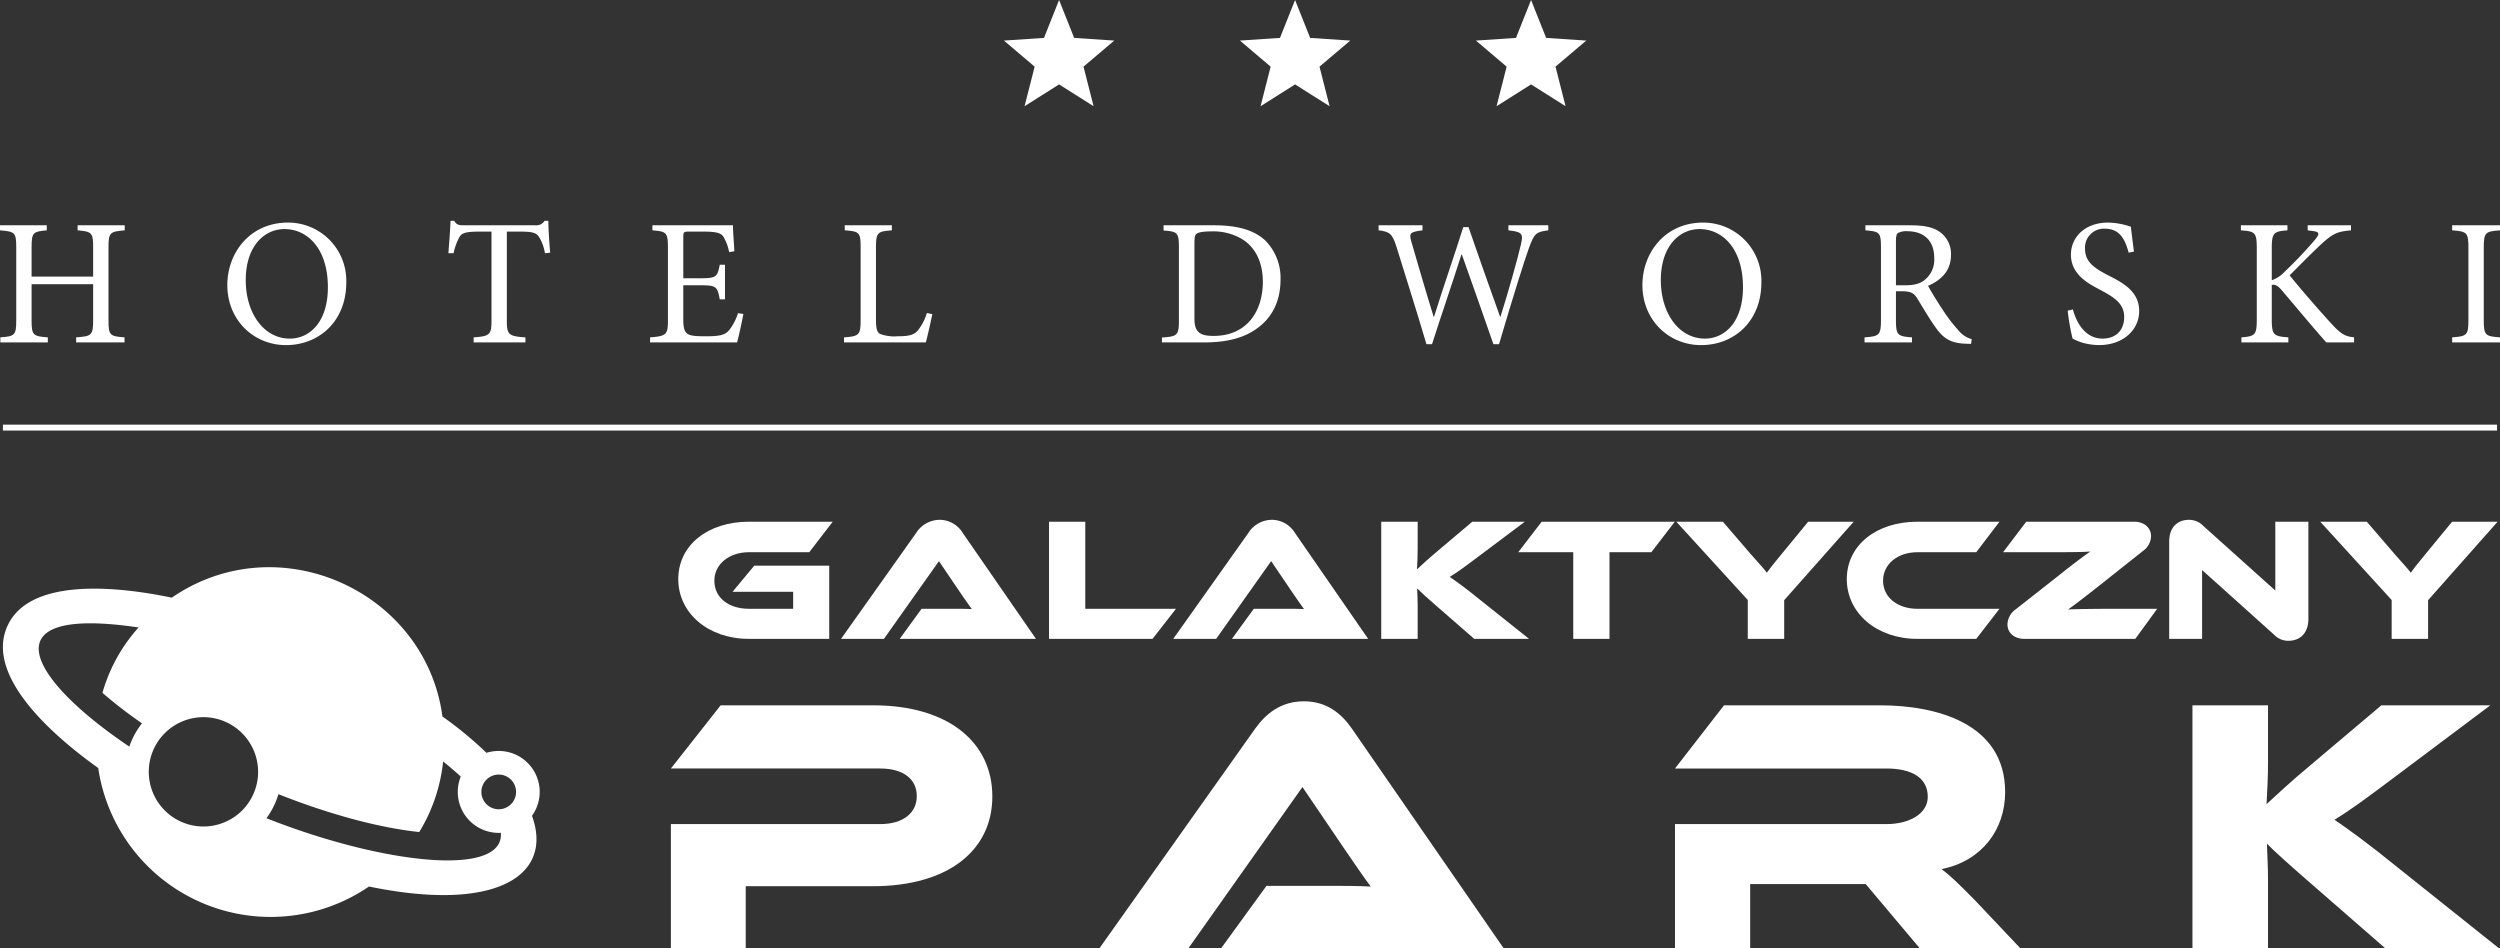 <svg xmlns="http://www.w3.org/2000/svg" width="682.737" height="258.981" viewBox="0 0 682.737 258.981">
  <rect x="0" y="0" width="682.737" height="258.981" fill="#333333" stroke="none"/>
  <g id="Group_13" data-name="Group 13" transform="translate(-1197.017 -1559.5)">
    <g id="Group_2" data-name="Group 2">
      <path id="Path_32" data-name="Path 32" d="M1231.08,1622.4c-4.045.347-4.436.593-4.436,4.676v19.878c0,4.134.391,4.38,4.386,4.676v1.376h-13.214v-1.376c4.2-.3,4.638-.542,4.638-4.676v-9.838h-16.811v9.838c0,4.083.391,4.38,4.436,4.676v1.376h-12.968v-1.376c3.944-.3,4.342-.542,4.342-4.676v-19.878c0-4.133-.4-4.329-4.436-4.676v-1.376h12.766v1.376c-3.749.347-4.14.593-4.14,4.676v7.97h16.811v-7.97c0-4.083-.4-4.329-4.241-4.676v-1.376h12.867Z" fill="#fff"/>
      <path id="Path_33" data-name="Path 33" d="M1291.585,1636.626c0,10.627-7.44,17.12-16.464,17.12-8.923,0-16.022-6.935-16.022-16.382,0-8.86,6.21-17.076,16.565-17.076A15.876,15.876,0,0,1,1291.585,1636.626Zm-27.456-.644c0,9.251,5.079,15.991,12.027,15.991,5.471,0,10.406-4.575,10.406-14.022,0-10.381-5.427-15.89-11.882-15.89C1269.158,1622.061,1264.129,1626.782,1264.129,1635.982Z" fill="#fff"/>
      <path id="Path_34" data-name="Path 34" d="M1345.837,1628.656a11.912,11.912,0,0,0-1.578-4.38c-.789-1.186-1.628-1.527-5.326-1.527h-3.5v24.207c0,3.887.4,4.38,5.08,4.676v1.376h-14.148v-1.376c4.486-.3,4.878-.789,4.878-4.676v-24.207h-3.055c-4.1,0-5.08.391-5.717,1.527a15.184,15.184,0,0,0-1.578,4.38h-1.432c.246-2.954.492-6.153.593-8.86h.984c.688,1.129,1.332,1.23,2.714,1.23h19.474a2.621,2.621,0,0,0,2.512-1.23h1.035c0,2.265.246,5.856.492,8.708Z" fill="#fff"/>
      <path id="Path_35" data-name="Path 35" d="M1400.037,1645.233c-.3,1.622-1.281,6.248-1.729,7.775h-23.759v-1.376c4.487-.347,4.878-.738,4.878-4.726v-19.582c0-4.43-.391-4.575-4.24-4.922v-1.376h21.992c0,1.231.246,4.575.391,7.087l-1.426.246a12.876,12.876,0,0,0-1.578-4.234c-.694-1.035-2.025-1.376-5.572-1.376h-3.748c-1.528,0-1.628.1-1.628,1.571v11.17h4.638c4.436,0,4.682-.391,5.319-3.685h1.433v9.446h-1.433c-.637-3.546-.984-3.843-5.275-3.843h-4.682v9.3c0,2.31.3,3.345,1.186,3.988.934.587,2.663.638,5.124.638,3.748,0,5.13-.392,6.216-1.673a14.351,14.351,0,0,0,2.41-4.625Z" fill="#fff"/>
      <path id="Path_36" data-name="Path 36" d="M1451.626,1645.284c-.3,1.527-1.332,6.2-1.774,7.724h-22.339v-1.376c4.146-.3,4.538-.643,4.538-4.821v-19.682c0-4.184-.341-4.43-4.336-4.727v-1.376h12.867v1.376c-3.893.3-4.341.543-4.341,4.727v19.436c0,2.657.246,3.641,1.136,4.133a11.078,11.078,0,0,0,4.732.638c2.714,0,4.386-.246,5.522-1.528a14.267,14.267,0,0,0,2.512-4.821Z" fill="#fff"/>
      <path id="Path_37" data-name="Path 37" d="M1528.632,1621.026c6.26,0,10.9,1.281,13.953,4.184a14.47,14.47,0,0,1,4.14,10.577c0,5.906-2.266,10.286-6.065,13.138-3.7,2.852-8.576,4.083-14.64,4.083h-11.681v-1.332c4.235-.29,4.632-.586,4.632-4.77v-19.727c0-4.234-.4-4.43-4.19-4.726v-1.427Zm-5.42,25.539c0,3.736,1.628,4.67,5.225,4.67,9.219,0,13.46-6.885,13.46-14.761,0-5.067-1.874-9.446-5.818-11.756a15.361,15.361,0,0,0-8.38-2.019c-2.07,0-3.358.246-3.85.593s-.637.883-.637,2.8Z" fill="#fff"/>
      <path id="Path_38" data-name="Path 38" d="M1619.851,1622.4c-3.4.448-3.844.839-5.32,4.922-1.136,3.149-4.1,12.451-8.134,26.176h-1.534c-2.707-7.875-6.108-17.366-8.626-24.5h-.1c-2.764,8.658-5.522,16.584-8.04,24.5h-1.527c-2.612-8.854-5.376-17.518-8.083-26.277-1.237-4.032-1.976-4.423-4.979-4.821v-1.376h11.977v1.376c-3.6.448-3.7.839-2.96,3.351,1.925,6.639,3.85,13.283,6.021,20.269h.094c2.613-8.368,5.471-16.483,7.989-24.5h1.426c2.764,8.071,5.623,16.041,8.633,24.5h.095c2.07-6.544,4.783-16.186,5.572-19.682.688-2.954.492-3.49-3.4-3.938v-1.376h10.892Z" fill="#fff"/>
      <path id="Path_39" data-name="Path 39" d="M1678.04,1636.626c0,10.627-7.441,17.12-16.465,17.12-8.923,0-16.022-6.935-16.022-16.382,0-8.86,6.21-17.076,16.565-17.076A15.876,15.876,0,0,1,1678.04,1636.626Zm-27.457-.644c0,9.251,5.08,15.991,12.027,15.991,5.472,0,10.406-4.575,10.406-14.022,0-10.381-5.427-15.89-11.882-15.89C1655.612,1622.061,1650.583,1626.782,1650.583,1635.982Z" fill="#fff"/>
      <path id="Path_40" data-name="Path 40" d="M1735.3,1653.4c-.594,0-1.136,0-1.723-.044-3.7-.2-5.768-1.281-7.989-4.48-1.723-2.411-3.5-5.459-4.979-7.87-.84-1.382-1.679-1.969-4.241-1.969h-1.578v7.819c0,4.184.442,4.481,4.386,4.777v1.376H1706.21v-1.376c4.038-.3,4.486-.593,4.486-4.777v-19.777c0-4.184-.4-4.329-4.24-4.676v-1.376h12.223c3.6,0,6.014.442,7.888,1.673a7.361,7.361,0,0,1,3.256,6.449c0,4.228-2.612,6.834-6.26,8.412.84,1.622,2.909,4.916,4.386,7.131a42.027,42.027,0,0,0,3.995,5.117,7.032,7.032,0,0,0,3.546,2.316Zm-18.143-15.991c2.518,0,4.14-.391,5.376-1.375a7.067,7.067,0,0,0,2.708-6.1c0-5.313-3.5-7.282-7.245-7.282a4.9,4.9,0,0,0-2.663.492c-.347.246-.543.84-.543,2.165v12.1Z" fill="#fff"/>
      <path id="Path_41" data-name="Path 41" d="M1778.351,1628.5c-.884-3.149-2.165-6.544-6.456-6.544a5.167,5.167,0,0,0-5.471,5.415c0,3.59,2.367,5.263,6.26,7.282,3.843,1.969,8.532,4.279,8.532,9.788,0,5.168-4.392,9.3-10.949,9.3a17.073,17.073,0,0,1-4.827-.738,16.47,16.47,0,0,1-2.417-1.035,59.871,59.871,0,0,1-1.332-7.623l1.426-.347c.789,3,3.011,7.97,8.09,7.97,3.7,0,5.913-2.31,5.913-5.9,0-3.641-2.713-5.364-6.405-7.333-3.155-1.672-8.14-4.133-8.14-9.693,0-4.727,3.8-8.759,10.16-8.759a20.6,20.6,0,0,1,6.209,1.13c.2,1.773.448,3.691.839,6.79Z" fill="#fff"/>
      <path id="Path_42" data-name="Path 42" d="M1832.312,1653.008c-3.8-4.279-7.787-9.1-12.223-14.319-1.136-1.325-1.831-1.527-2.664-1.375v9.346c0,4.329.493,4.676,4.531,4.972v1.376H1809.14v-1.376c3.748-.3,4.19-.643,4.19-4.972v-19.235c0-4.48-.442-4.726-4.335-5.023v-1.376h12.715v1.376c-3.792.3-4.285.644-4.285,5.023v8.608a8.562,8.562,0,0,0,3.452-2.266,114.124,114.124,0,0,0,8.28-8.708c1.432-1.767,1.432-2.259-.84-2.506l-1.085-.151v-1.376h11.832v1.376c-3.742.347-4.878.839-8.033,3.692-1.874,1.722-5.377,5.218-8.728,8.613,3.749,4.62,9.119,10.722,11.587,13.379,2.612,2.808,3.6,3.25,6.013,3.546v1.376Z" fill="#fff"/>
      <path id="Path_43" data-name="Path 43" d="M1866.691,1653.008v-1.376c4.045-.3,4.437-.593,4.437-4.777v-19.676c0-4.184-.392-4.48-4.437-4.777v-1.376h13.063v1.376c-4.039.3-4.436.593-4.436,4.777v19.676c0,4.235.4,4.481,4.436,4.777v1.376Z" fill="#fff"/>
    </g>
    <g id="Group_9" data-name="Group 9">
      <g id="Group_4" data-name="Group 4">
        <g id="Group_3" data-name="Group 3">
          <path id="Path_44" data-name="Path 44" d="M1501.318,1570.58l-10.949-.72-4.124-10.359-4.124,10.359-10.937.72,8.389,7.123-2.753,10.805,9.425-5.957,9.425,5.957-2.753-10.805Z" fill="#fff"/>
        </g>
      </g>
      <g id="Group_6" data-name="Group 6">
        <g id="Group_5" data-name="Group 5">
          <path id="Path_45" data-name="Path 45" d="M1565.767,1570.58l-10.949-.72-4.124-10.359-4.124,10.359-10.937.72,8.389,7.123-2.753,10.805,9.425-5.957,9.425,5.957-2.753-10.805Z" fill="#fff"/>
        </g>
      </g>
      <g id="Group_8" data-name="Group 8">
        <g id="Group_7" data-name="Group 7">
          <path id="Path_46" data-name="Path 46" d="M1630.216,1570.58l-10.949-.72-4.124-10.359-4.124,10.359-10.937.72,8.389,7.123-2.753,10.805,9.425-5.957,9.425,5.957-2.753-10.805Z" fill="#fff"/>
        </g>
      </g>
    </g>
    <rect id="Rectangle_2" data-name="Rectangle 2" width="681.135" height="1.615" transform="translate(1197.812 1675.467)" fill="#fff"/>
    <g id="Group_11" data-name="Group 11">
      <g id="Group_10" data-name="Group 10">
        <path id="Path_47" data-name="Path 47" d="M1435.382,1801.519h-34.714v16.962h-20.433v-33.925h57.135c6.349,0,10.015-3.079,10.015-7.635,0-4.67-3.666-7.548-10.015-7.548h-57.135l13.587-17.253h41.661c20.535,0,32.537,10.11,32.537,24.9C1468.02,1791.7,1456.018,1801.519,1435.382,1801.519Z" fill="#fff"/>
        <path id="Path_48" data-name="Path 48" d="M1530.488,1818.481l12.4-17.063h16.66c3.969,0,8.632,0,11.806.2-1.785-2.386-4.562-6.45-6.745-9.63l-11.9-17.556-31.149,44.047h-24.3l42.551-60.012c2.777-3.875,6.847-7.447,13.3-7.447,6.146,0,10.216,3.282,13.087,7.447l41.467,60.012Z" fill="#fff"/>
        <path id="Path_49" data-name="Path 49" d="M1748.774,1818.481H1721.3l-14.779-17.555h-31.54v17.555h-20.534v-33.925h57.728c6.348,0,11.308-2.877,11.308-7.446,0-5.149-4.266-7.737-11.308-7.737h-57.728l13.39-17.253h42.653c15.076,0,34.121,4.758,34.121,23.7,0,10.323-6.45,18.855-17.36,21.026,2.284,1.691,4.764,4.077,9.327,8.734Z" fill="#fff"/>
        <path id="Path_50" data-name="Path 50" d="M1879.483,1818.481h-31.048l-20.036-17.454c-6.846-5.957-10.021-8.835-12.3-11.119.095,3.079.3,6.348.3,9.528v19.045h-20.635V1752.12H1816.4v15.373c0,4.064-.2,8.14-.4,11.611,2.581-2.385,6.147-5.755,12.2-10.816l19.146-16.168H1877.1l-25.394,19.045c-8.828,6.639-12.9,9.618-17.164,12.2,3.773,2.575,8.929,6.247,17.461,13.189Z" fill="#fff"/>
      </g>
    </g>
    <g id="Group_12" data-name="Group 12">
      <path id="Path_51" data-name="Path 51" d="M1403,1713.98h20.472v19.991H1401.52c-11.093,0-19.272-7.029-19.272-16.306,0-9.365,8.179-15.688,19.272-15.688h22.907l-6.405,8.33h-16.5c-5.351,0-9.421,3.244-9.421,7.787,0,4.645,3.925,7.661,9.421,7.661h12.1v-4.644h-16.546Z" fill="#fff"/>
      <path id="Path_52" data-name="Path 52" d="M1442.722,1733.971l5.976-8.216h8.033c1.918,0,4.165,0,5.692.089-.858-1.149-2.2-3.1-3.25-4.632l-5.736-8.469-15.019,21.228H1426.7l20.516-28.927a7.655,7.655,0,0,1,6.411-3.584,7.42,7.42,0,0,1,6.311,3.584l19.991,28.927Z" fill="#fff"/>
      <path id="Path_53" data-name="Path 53" d="M1518.176,1725.755l-6.411,8.216H1483.5v-31.994h9.9v23.778Z" fill="#fff"/>
      <path id="Path_54" data-name="Path 54" d="M1533.447,1733.971l5.976-8.216h8.034c1.918,0,4.165,0,5.692.089-.859-1.149-2.2-3.1-3.25-4.632l-5.736-8.469-15.019,21.228h-11.719l20.515-28.927a7.658,7.658,0,0,1,6.412-3.584,7.417,7.417,0,0,1,6.31,3.584l19.992,28.927Z" fill="#fff"/>
      <path id="Path_55" data-name="Path 55" d="M1614.588,1733.971h-14.969l-9.655-8.418c-3.3-2.865-4.834-4.253-5.932-5.351.051,1.477.145,3.067.145,4.594v9.175h-9.951v-31.994h9.951v7.421c0,1.957-.094,3.913-.195,5.591,1.243-1.148,2.966-2.776,5.881-5.212l9.232-7.8h14.344l-12.242,9.188c-4.254,3.206-6.216,4.632-8.273,5.882,1.817,1.237,4.31,3.016,8.418,6.361Z" fill="#fff"/>
      <path id="Path_56" data-name="Path 56" d="M1654.4,1701.977l-6.411,8.33h-11.428v23.664h-9.9v-23.664h-15.019l6.405-8.33Z" fill="#fff"/>
      <path id="Path_57" data-name="Path 57" d="M1703.25,1701.977l-18.982,21.431v10.563h-9.945v-10.614l-19.512-21.38h12.715l7.655,8.9c1,1.149,3.679,4.064,4.354,5.023.619-.909,1.717-2.3,4.014-5.073l7.269-8.848Z" fill="#fff"/>
      <path id="Path_58" data-name="Path 58" d="M1743.069,1725.755l-6.355,8.216h-16.072c-11.094,0-19.273-7.029-19.273-16.306,0-9.365,8.179-15.688,19.273-15.688h22.427l-6.355,8.33h-16.072c-5.352,0-9.371,3.206-9.371,7.787,0,4.544,3.969,7.661,9.371,7.661Z" fill="#fff"/>
      <path id="Path_59" data-name="Path 59" d="M1780.156,1733.971h-30.322c-2.486,0-4.588-1.426-4.588-4.013a5.2,5.2,0,0,1,2.152-3.976l11.668-9.175c5.307-4.253,7.6-5.831,8.8-6.689-1.723.139-4.638.189-11,.189h-12.817l6.317-8.33h29.5c2.487,0,4.595,1.439,4.595,4.026a5.071,5.071,0,0,1-2.152,3.913l-11.814,9.377c-5.263,4.165-7.459,5.781-8.7,6.651,1.578-.1,7.7-.189,12.722-.189h11.618Z" fill="#fff"/>
      <path id="Path_60" data-name="Path 60" d="M1818.006,1732.785l-19.607-17.606v18.792h-8.986V1707.43c0-4.254,2.581-5.97,5.4-5.97a5.428,5.428,0,0,1,3.969,1.716l19.607,17.594v-18.793h9.037v26.5c0,4.254-2.581,6.02-5.453,6.02A5.345,5.345,0,0,1,1818.006,1732.785Z" fill="#fff"/>
      <path id="Path_61" data-name="Path 61" d="M1879.1,1701.977l-18.982,21.431v10.563h-9.951v-10.614l-19.506-21.38h12.716l7.654,8.9c1,1.149,3.679,4.064,4.354,5.023.619-.909,1.717-2.3,4.014-5.073l7.27-8.848Z" fill="#fff"/>
    </g>
    <path id="Path_62" data-name="Path 62" d="M1252.579,1791.662a21.379,21.379,0,1,1,21.376-21.379A21.406,21.406,0,0,1,1252.579,1791.662Zm0-36.308a14.929,14.929,0,1,0,14.926,14.929A14.944,14.944,0,0,0,1252.579,1755.354Z" fill="#fff"/>
    <path id="Path_63" data-name="Path 63" d="M1340.617,1778.557a7.912,7.912,0,0,1-7.4,5.174c-.118,0-.216-.062-.333-.067,7.417,16.38-30.426,12.875-66.275-2a18.014,18.014,0,0,1-31.4-16.38c-30.232-19.453-42.732-40.752-.349-34.424a44.851,44.851,0,0,0-9.862,17.851,121.173,121.173,0,0,0,13.561,10.166,18.014,18.014,0,0,1,31.426,16.273c14.966,6.184,29.757,10.34,41.53,11.574a46.156,46.156,0,0,0,6.52-19.276c2.984,2.422,5.453,4.645,7.544,6.717a7.8,7.8,0,0,1,7.1-6.253,101.01,101.01,0,0,0-14.836-12.736c-4.555-34.164-44.721-52.527-73.913-32.456-14.607-3.054-38.995-5.7-44.952,7.891-6.031,13.7,12.66,29.914,24.864,38.631a47.591,47.591,0,0,0,73.943,32.363C1334.88,1809.281,1350.517,1797.124,1340.617,1778.557Z" fill="#fff"/>
    <path id="Path_64" data-name="Path 64" d="M1333.218,1786.956a11.187,11.187,0,1,1,11.187-11.187A11.2,11.2,0,0,1,1333.218,1786.956Zm0-15.924a4.737,4.737,0,1,0,4.736,4.737A4.742,4.742,0,0,0,1333.218,1771.032Z" fill="#fff"/>
  </g>
</svg>
